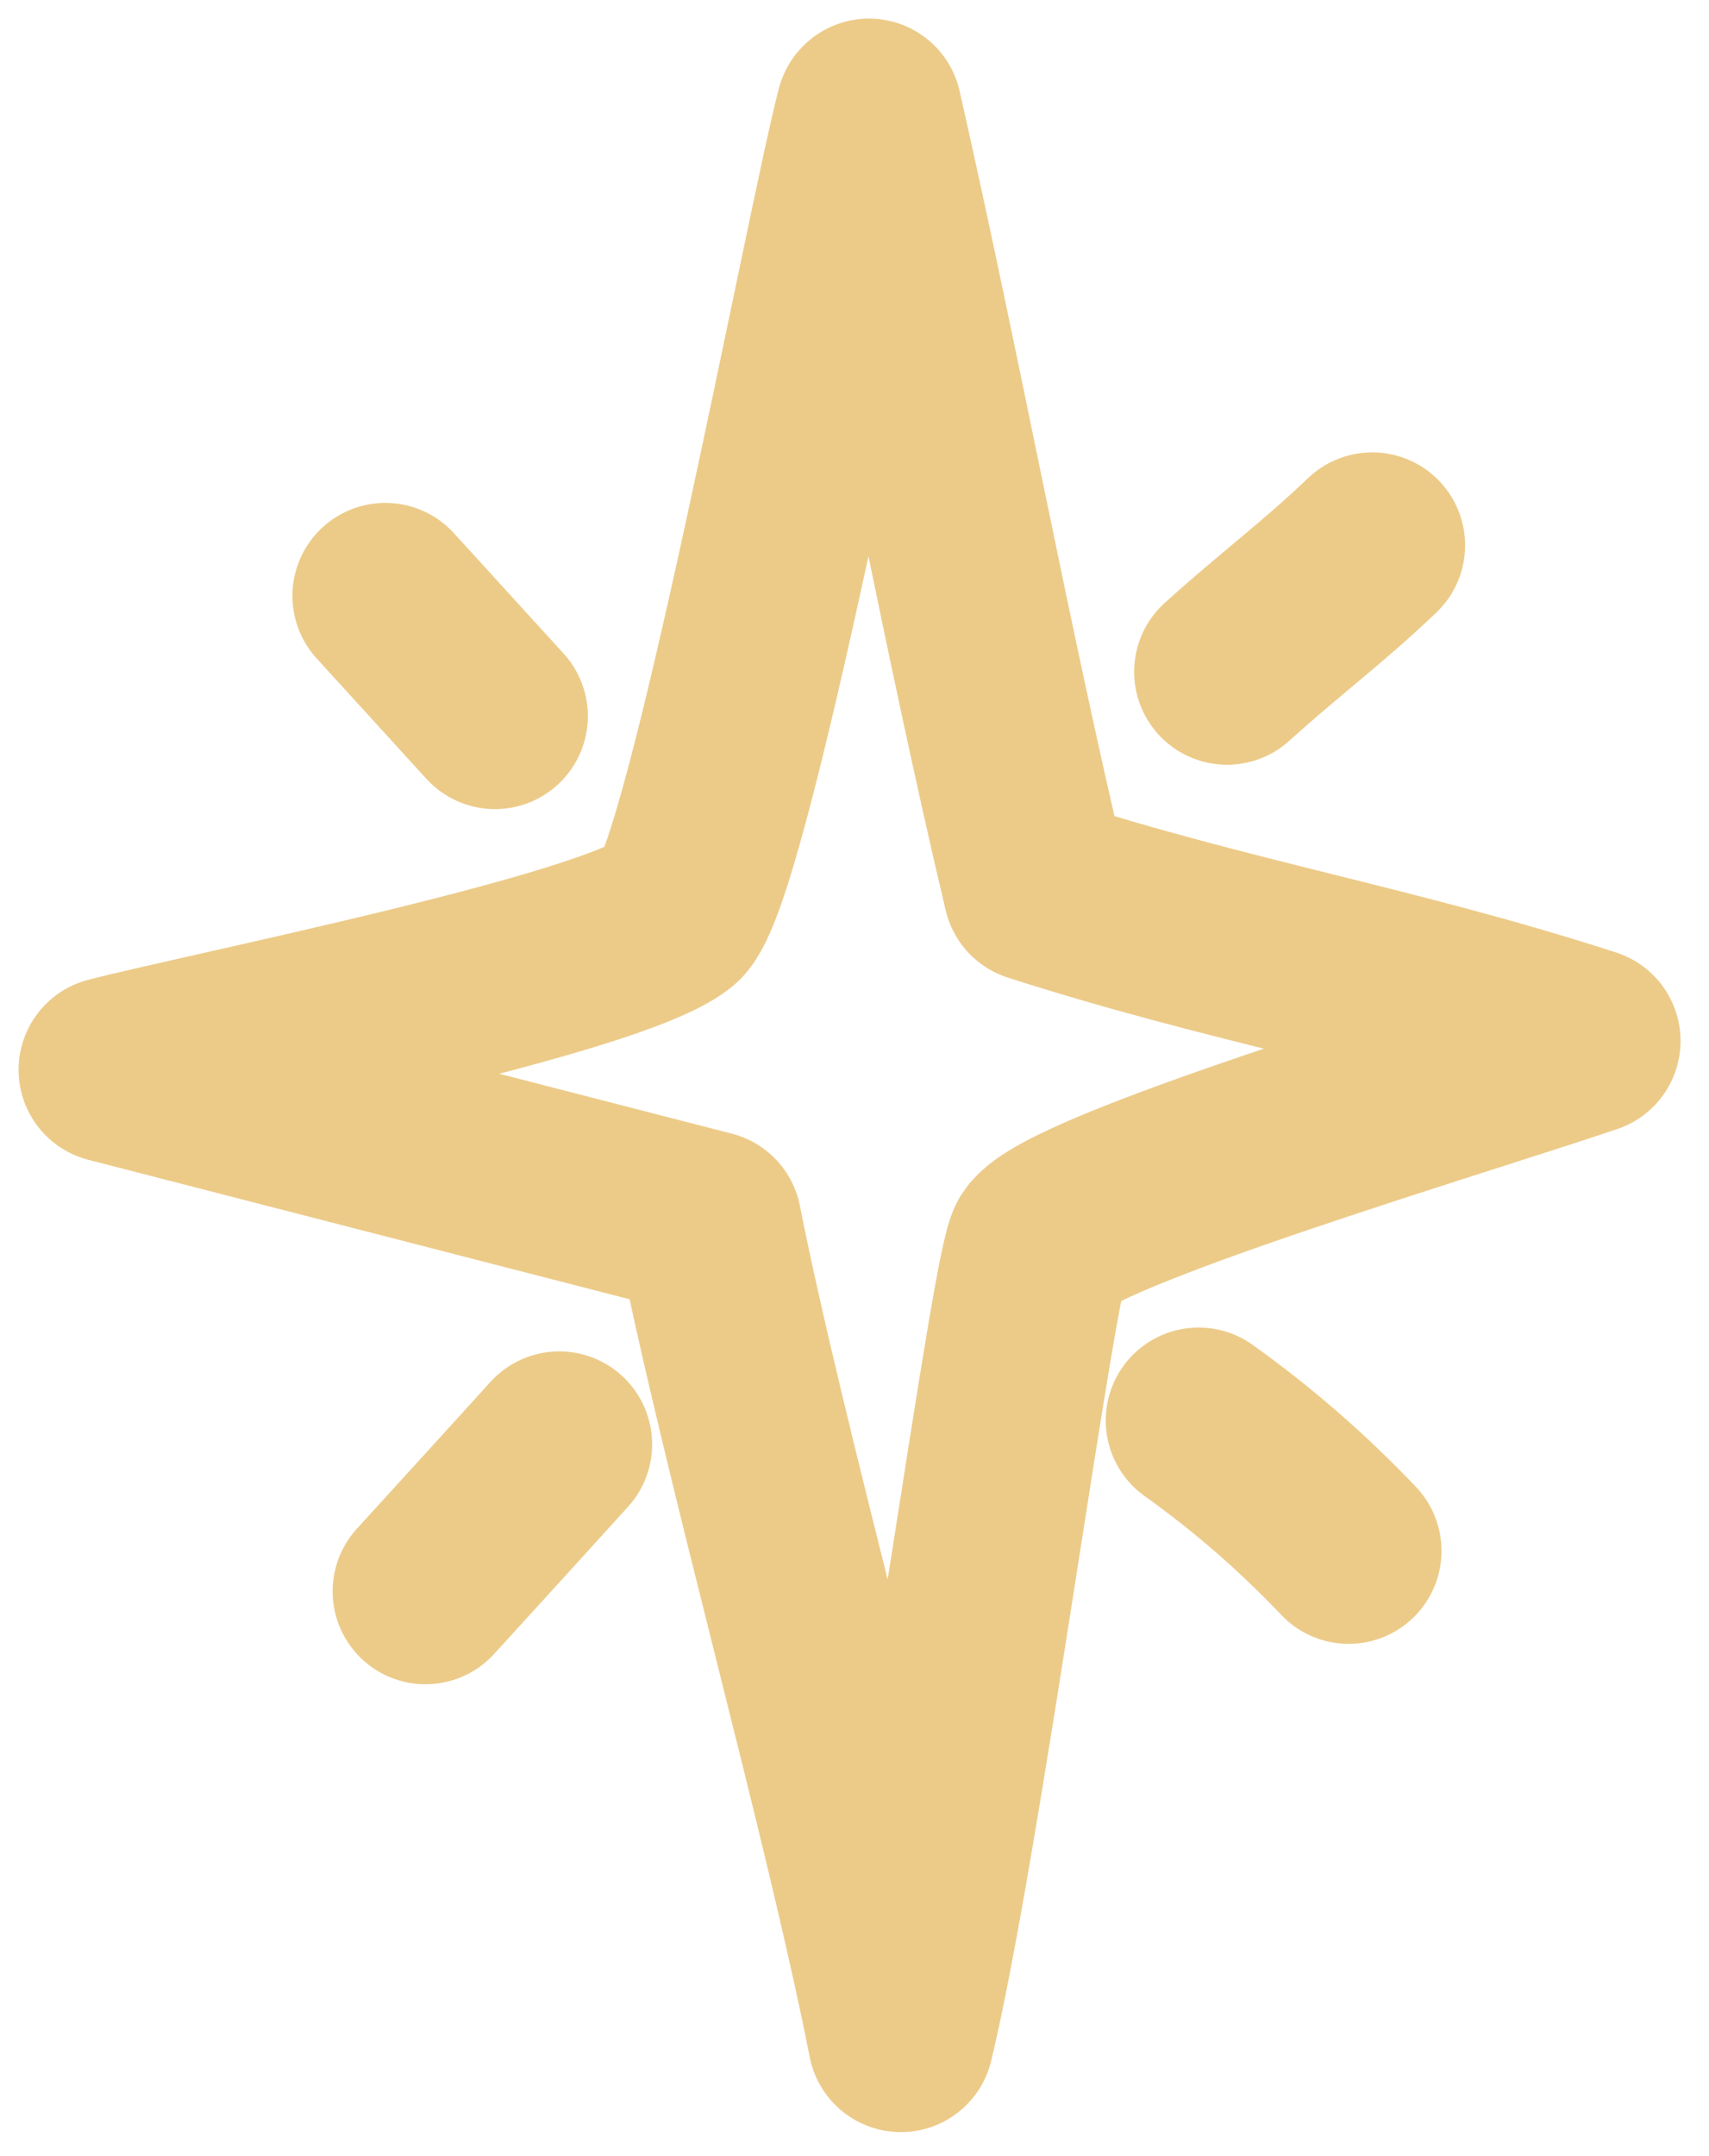 <svg width="46" height="58" viewBox="0 0 46 58" fill="none" xmlns="http://www.w3.org/2000/svg">
<path d="M23.391 3C25.014 10.158 26.291 17.189 27.888 23.916C33.072 25.587 37.55 26.323 42.734 28.002C39.225 29.196 28.791 32.28 27.992 33.468C27.554 34.118 25.518 49.594 24.248 54.854C23.031 48.691 20.301 39.08 19.077 32.917C13.297 31.431 8.774 30.264 3 28.778C5.723 28.075 16.393 25.959 18.115 24.612C19.306 23.677 22.572 6.111 23.384 3.007L23.391 3Z" stroke="#ECCB89" stroke-width="5" stroke-linecap="round" stroke-linejoin="round"/>
<path d="M33.027 18.072C34.52 16.725 35.587 15.956 36.935 14.669" stroke="#ECCB89" stroke-width="5" stroke-linecap="round" stroke-linejoin="round"/>
<path d="M10.371 16.028C11.353 17.11 12.341 18.184 13.323 19.265" stroke="#ECCB89" stroke-width="5" stroke-linecap="round" stroke-linejoin="round"/>
<path d="M15.053 38.853C13.855 40.174 12.651 41.494 11.453 42.807" stroke="#ECCB89" stroke-width="5" stroke-linecap="round" stroke-linejoin="round"/>
<path d="M32.262 38.211C33.715 39.246 35.07 40.426 36.3 41.72" stroke="#ECCB89" stroke-width="5" stroke-linecap="round" stroke-linejoin="round"/>
</svg>
